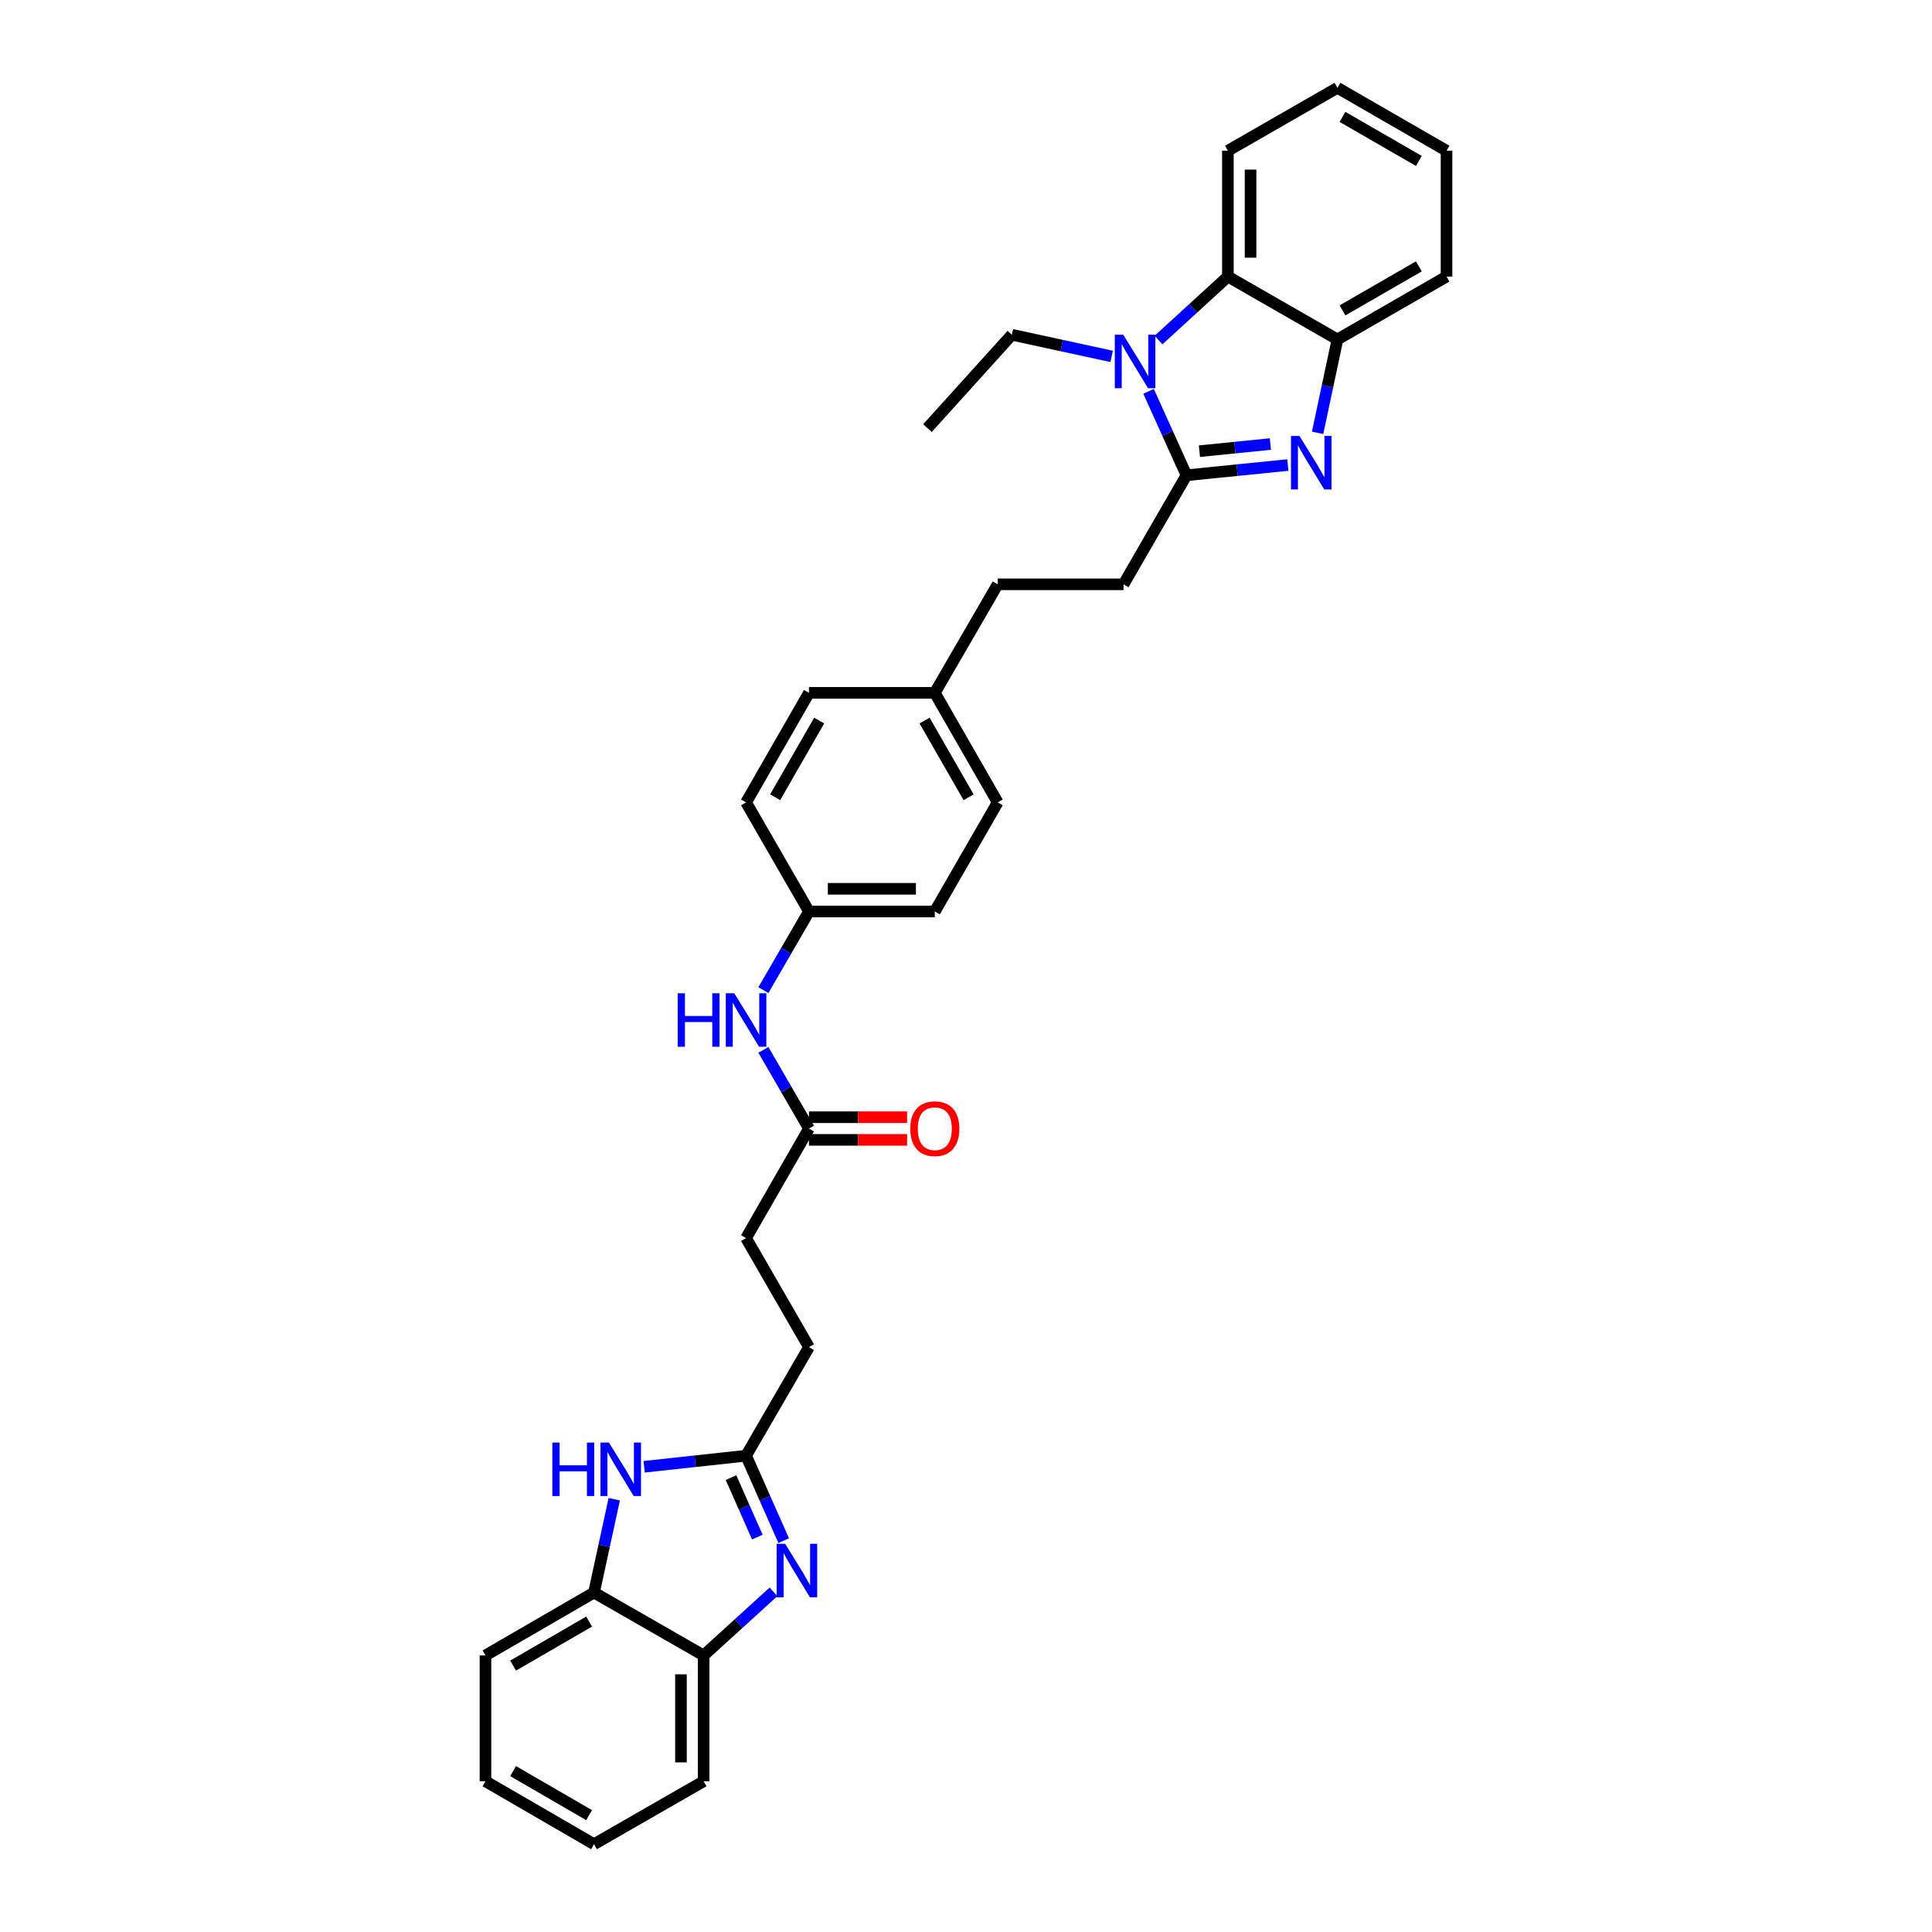 <?xml version='1.0' encoding='iso-8859-1'?>
<svg version='1.1' baseProfile='full'
              xmlns='http://www.w3.org/2000/svg'
                      xmlns:rdkit='http://www.rdkit.org/xml'
                      xmlns:xlink='http://www.w3.org/1999/xlink'
                  xml:space='preserve'
width='1000px' height='1000px' viewBox='0 0 1000 1000'>
<!-- END OF HEADER -->
<rect style='opacity:1.0;fill:#FFFFFF;stroke:none' width='1000' height='1000' x='0' y='0'> </rect>
<path class='bond-0' d='M 614.12,245.994 L 640.355,243.35' style='fill:none;fill-rule:evenodd;stroke:#000000;stroke-width:6px;stroke-linecap:butt;stroke-linejoin:miter;stroke-opacity:1' />
<path class='bond-0' d='M 640.355,243.35 L 666.59,240.707' style='fill:none;fill-rule:evenodd;stroke:#0000FF;stroke-width:6px;stroke-linecap:butt;stroke-linejoin:miter;stroke-opacity:1' />
<path class='bond-0' d='M 620.815,233.533 L 639.179,231.683' style='fill:none;fill-rule:evenodd;stroke:#000000;stroke-width:6px;stroke-linecap:butt;stroke-linejoin:miter;stroke-opacity:1' />
<path class='bond-0' d='M 639.179,231.683 L 657.544,229.832' style='fill:none;fill-rule:evenodd;stroke:#0000FF;stroke-width:6px;stroke-linecap:butt;stroke-linejoin:miter;stroke-opacity:1' />
<path class='bond-1' d='M 614.12,245.994 L 604.307,224.273' style='fill:none;fill-rule:evenodd;stroke:#000000;stroke-width:6px;stroke-linecap:butt;stroke-linejoin:miter;stroke-opacity:1' />
<path class='bond-1' d='M 604.307,224.273 L 594.495,202.553' style='fill:none;fill-rule:evenodd;stroke:#0000FF;stroke-width:6px;stroke-linecap:butt;stroke-linejoin:miter;stroke-opacity:1' />
<path class='bond-11' d='M 614.12,245.994 L 581.533,302.445' style='fill:none;fill-rule:evenodd;stroke:#000000;stroke-width:6px;stroke-linecap:butt;stroke-linejoin:miter;stroke-opacity:1' />
<path class='bond-6' d='M 681.994,224.018 L 687.127,199.862' style='fill:none;fill-rule:evenodd;stroke:#0000FF;stroke-width:6px;stroke-linecap:butt;stroke-linejoin:miter;stroke-opacity:1' />
<path class='bond-6' d='M 687.127,199.862 L 692.259,175.705' style='fill:none;fill-rule:evenodd;stroke:#000000;stroke-width:6px;stroke-linecap:butt;stroke-linejoin:miter;stroke-opacity:1' />
<path class='bond-5' d='M 599.637,176.009 L 617.595,159.58' style='fill:none;fill-rule:evenodd;stroke:#0000FF;stroke-width:6px;stroke-linecap:butt;stroke-linejoin:miter;stroke-opacity:1' />
<path class='bond-5' d='M 617.595,159.58 L 635.554,143.151' style='fill:none;fill-rule:evenodd;stroke:#000000;stroke-width:6px;stroke-linecap:butt;stroke-linejoin:miter;stroke-opacity:1' />
<path class='bond-15' d='M 575.387,184.469 L 549.56,178.865' style='fill:none;fill-rule:evenodd;stroke:#0000FF;stroke-width:6px;stroke-linecap:butt;stroke-linejoin:miter;stroke-opacity:1' />
<path class='bond-15' d='M 549.56,178.865 L 523.733,173.262' style='fill:none;fill-rule:evenodd;stroke:#000000;stroke-width:6px;stroke-linecap:butt;stroke-linejoin:miter;stroke-opacity:1' />
<path class='bond-2' d='M 405.639,797.438 L 395.903,775.452' style='fill:none;fill-rule:evenodd;stroke:#0000FF;stroke-width:6px;stroke-linecap:butt;stroke-linejoin:miter;stroke-opacity:1' />
<path class='bond-2' d='M 395.903,775.452 L 386.167,753.466' style='fill:none;fill-rule:evenodd;stroke:#000000;stroke-width:6px;stroke-linecap:butt;stroke-linejoin:miter;stroke-opacity:1' />
<path class='bond-2' d='M 391.996,795.59 L 385.18,780.2' style='fill:none;fill-rule:evenodd;stroke:#0000FF;stroke-width:6px;stroke-linecap:butt;stroke-linejoin:miter;stroke-opacity:1' />
<path class='bond-2' d='M 385.18,780.2 L 378.365,764.81' style='fill:none;fill-rule:evenodd;stroke:#000000;stroke-width:6px;stroke-linecap:butt;stroke-linejoin:miter;stroke-opacity:1' />
<path class='bond-7' d='M 400.359,823.937 L 382.275,840.393' style='fill:none;fill-rule:evenodd;stroke:#0000FF;stroke-width:6px;stroke-linecap:butt;stroke-linejoin:miter;stroke-opacity:1' />
<path class='bond-7' d='M 382.275,840.393 L 364.192,856.849' style='fill:none;fill-rule:evenodd;stroke:#000000;stroke-width:6px;stroke-linecap:butt;stroke-linejoin:miter;stroke-opacity:1' />
<path class='bond-3' d='M 386.167,753.466 L 418.721,697.288' style='fill:none;fill-rule:evenodd;stroke:#000000;stroke-width:6px;stroke-linecap:butt;stroke-linejoin:miter;stroke-opacity:1' />
<path class='bond-4' d='M 386.167,753.466 L 359.793,756.331' style='fill:none;fill-rule:evenodd;stroke:#000000;stroke-width:6px;stroke-linecap:butt;stroke-linejoin:miter;stroke-opacity:1' />
<path class='bond-4' d='M 359.793,756.331 L 333.419,759.197' style='fill:none;fill-rule:evenodd;stroke:#0000FF;stroke-width:6px;stroke-linecap:butt;stroke-linejoin:miter;stroke-opacity:1' />
<path class='bond-8' d='M 317.936,775.984 L 312.695,800.139' style='fill:none;fill-rule:evenodd;stroke:#0000FF;stroke-width:6px;stroke-linecap:butt;stroke-linejoin:miter;stroke-opacity:1' />
<path class='bond-8' d='M 312.695,800.139 L 307.455,824.295' style='fill:none;fill-rule:evenodd;stroke:#000000;stroke-width:6px;stroke-linecap:butt;stroke-linejoin:miter;stroke-opacity:1' />
<path class='bond-23' d='M 635.554,143.151 L 635.554,78.022' style='fill:none;fill-rule:evenodd;stroke:#000000;stroke-width:6px;stroke-linecap:butt;stroke-linejoin:miter;stroke-opacity:1' />
<path class='bond-23' d='M 647.281,133.381 L 647.281,87.791' style='fill:none;fill-rule:evenodd;stroke:#000000;stroke-width:6px;stroke-linecap:butt;stroke-linejoin:miter;stroke-opacity:1' />
<path class='bond-32' d='M 635.554,143.151 L 692.259,175.705' style='fill:none;fill-rule:evenodd;stroke:#000000;stroke-width:6px;stroke-linecap:butt;stroke-linejoin:miter;stroke-opacity:1' />
<path class='bond-24' d='M 692.259,175.705 L 748.723,143.151' style='fill:none;fill-rule:evenodd;stroke:#000000;stroke-width:6px;stroke-linecap:butt;stroke-linejoin:miter;stroke-opacity:1' />
<path class='bond-24' d='M 694.871,160.663 L 734.396,137.875' style='fill:none;fill-rule:evenodd;stroke:#000000;stroke-width:6px;stroke-linecap:butt;stroke-linejoin:miter;stroke-opacity:1' />
<path class='bond-25' d='M 364.192,856.849 L 364.192,921.978' style='fill:none;fill-rule:evenodd;stroke:#000000;stroke-width:6px;stroke-linecap:butt;stroke-linejoin:miter;stroke-opacity:1' />
<path class='bond-25' d='M 352.465,866.619 L 352.465,912.209' style='fill:none;fill-rule:evenodd;stroke:#000000;stroke-width:6px;stroke-linecap:butt;stroke-linejoin:miter;stroke-opacity:1' />
<path class='bond-35' d='M 364.192,856.849 L 307.455,824.295' style='fill:none;fill-rule:evenodd;stroke:#000000;stroke-width:6px;stroke-linecap:butt;stroke-linejoin:miter;stroke-opacity:1' />
<path class='bond-26' d='M 307.455,824.295 L 251.277,856.849' style='fill:none;fill-rule:evenodd;stroke:#000000;stroke-width:6px;stroke-linecap:butt;stroke-linejoin:miter;stroke-opacity:1' />
<path class='bond-26' d='M 304.908,839.324 L 265.583,862.112' style='fill:none;fill-rule:evenodd;stroke:#000000;stroke-width:6px;stroke-linecap:butt;stroke-linejoin:miter;stroke-opacity:1' />
<path class='bond-9' d='M 418.721,584.132 L 406.924,563.774' style='fill:none;fill-rule:evenodd;stroke:#000000;stroke-width:6px;stroke-linecap:butt;stroke-linejoin:miter;stroke-opacity:1' />
<path class='bond-9' d='M 406.924,563.774 L 395.126,543.416' style='fill:none;fill-rule:evenodd;stroke:#0000FF;stroke-width:6px;stroke-linecap:butt;stroke-linejoin:miter;stroke-opacity:1' />
<path class='bond-12' d='M 418.721,589.996 L 444.119,589.996' style='fill:none;fill-rule:evenodd;stroke:#000000;stroke-width:6px;stroke-linecap:butt;stroke-linejoin:miter;stroke-opacity:1' />
<path class='bond-12' d='M 444.119,589.996 L 469.518,589.996' style='fill:none;fill-rule:evenodd;stroke:#FF0000;stroke-width:6px;stroke-linecap:butt;stroke-linejoin:miter;stroke-opacity:1' />
<path class='bond-12' d='M 418.721,578.269 L 444.119,578.269' style='fill:none;fill-rule:evenodd;stroke:#000000;stroke-width:6px;stroke-linecap:butt;stroke-linejoin:miter;stroke-opacity:1' />
<path class='bond-12' d='M 444.119,578.269 L 469.518,578.269' style='fill:none;fill-rule:evenodd;stroke:#FF0000;stroke-width:6px;stroke-linecap:butt;stroke-linejoin:miter;stroke-opacity:1' />
<path class='bond-16' d='M 418.721,584.132 L 386.167,640.837' style='fill:none;fill-rule:evenodd;stroke:#000000;stroke-width:6px;stroke-linecap:butt;stroke-linejoin:miter;stroke-opacity:1' />
<path class='bond-10' d='M 395.126,512.494 L 406.924,492.136' style='fill:none;fill-rule:evenodd;stroke:#0000FF;stroke-width:6px;stroke-linecap:butt;stroke-linejoin:miter;stroke-opacity:1' />
<path class='bond-10' d='M 406.924,492.136 L 418.721,471.778' style='fill:none;fill-rule:evenodd;stroke:#000000;stroke-width:6px;stroke-linecap:butt;stroke-linejoin:miter;stroke-opacity:1' />
<path class='bond-18' d='M 581.533,302.445 L 516.404,302.445' style='fill:none;fill-rule:evenodd;stroke:#000000;stroke-width:6px;stroke-linecap:butt;stroke-linejoin:miter;stroke-opacity:1' />
<path class='bond-13' d='M 418.721,697.288 L 386.167,640.837' style='fill:none;fill-rule:evenodd;stroke:#000000;stroke-width:6px;stroke-linecap:butt;stroke-linejoin:miter;stroke-opacity:1' />
<path class='bond-14' d='M 418.721,471.778 L 483.85,471.778' style='fill:none;fill-rule:evenodd;stroke:#000000;stroke-width:6px;stroke-linecap:butt;stroke-linejoin:miter;stroke-opacity:1' />
<path class='bond-14' d='M 428.49,460.051 L 474.08,460.051' style='fill:none;fill-rule:evenodd;stroke:#000000;stroke-width:6px;stroke-linecap:butt;stroke-linejoin:miter;stroke-opacity:1' />
<path class='bond-34' d='M 418.721,471.778 L 386.167,415.327' style='fill:none;fill-rule:evenodd;stroke:#000000;stroke-width:6px;stroke-linecap:butt;stroke-linejoin:miter;stroke-opacity:1' />
<path class='bond-27' d='M 523.733,173.262 L 480.058,221.576' style='fill:none;fill-rule:evenodd;stroke:#000000;stroke-width:6px;stroke-linecap:butt;stroke-linejoin:miter;stroke-opacity:1' />
<path class='bond-17' d='M 483.85,358.622 L 516.404,302.445' style='fill:none;fill-rule:evenodd;stroke:#000000;stroke-width:6px;stroke-linecap:butt;stroke-linejoin:miter;stroke-opacity:1' />
<path class='bond-21' d='M 483.85,358.622 L 418.721,358.622' style='fill:none;fill-rule:evenodd;stroke:#000000;stroke-width:6px;stroke-linecap:butt;stroke-linejoin:miter;stroke-opacity:1' />
<path class='bond-22' d='M 483.85,358.622 L 516.404,415.327' style='fill:none;fill-rule:evenodd;stroke:#000000;stroke-width:6px;stroke-linecap:butt;stroke-linejoin:miter;stroke-opacity:1' />
<path class='bond-22' d='M 478.563,372.966 L 501.351,412.66' style='fill:none;fill-rule:evenodd;stroke:#000000;stroke-width:6px;stroke-linecap:butt;stroke-linejoin:miter;stroke-opacity:1' />
<path class='bond-19' d='M 386.167,415.327 L 418.721,358.622' style='fill:none;fill-rule:evenodd;stroke:#000000;stroke-width:6px;stroke-linecap:butt;stroke-linejoin:miter;stroke-opacity:1' />
<path class='bond-19' d='M 401.22,412.66 L 424.008,372.966' style='fill:none;fill-rule:evenodd;stroke:#000000;stroke-width:6px;stroke-linecap:butt;stroke-linejoin:miter;stroke-opacity:1' />
<path class='bond-20' d='M 483.85,471.778 L 516.404,415.327' style='fill:none;fill-rule:evenodd;stroke:#000000;stroke-width:6px;stroke-linecap:butt;stroke-linejoin:miter;stroke-opacity:1' />
<path class='bond-28' d='M 635.554,78.022 L 692.259,45.455' style='fill:none;fill-rule:evenodd;stroke:#000000;stroke-width:6px;stroke-linecap:butt;stroke-linejoin:miter;stroke-opacity:1' />
<path class='bond-29' d='M 748.723,143.151 L 748.723,78.022' style='fill:none;fill-rule:evenodd;stroke:#000000;stroke-width:6px;stroke-linecap:butt;stroke-linejoin:miter;stroke-opacity:1' />
<path class='bond-30' d='M 364.192,921.978 L 307.455,954.545' style='fill:none;fill-rule:evenodd;stroke:#000000;stroke-width:6px;stroke-linecap:butt;stroke-linejoin:miter;stroke-opacity:1' />
<path class='bond-31' d='M 251.277,856.849 L 251.277,921.978' style='fill:none;fill-rule:evenodd;stroke:#000000;stroke-width:6px;stroke-linecap:butt;stroke-linejoin:miter;stroke-opacity:1' />
<path class='bond-33' d='M 692.259,45.455 L 748.723,78.022' style='fill:none;fill-rule:evenodd;stroke:#000000;stroke-width:6px;stroke-linecap:butt;stroke-linejoin:miter;stroke-opacity:1' />
<path class='bond-33' d='M 694.869,60.498 L 734.394,83.295' style='fill:none;fill-rule:evenodd;stroke:#000000;stroke-width:6px;stroke-linecap:butt;stroke-linejoin:miter;stroke-opacity:1' />
<path class='bond-36' d='M 307.455,954.545 L 251.277,921.978' style='fill:none;fill-rule:evenodd;stroke:#000000;stroke-width:6px;stroke-linecap:butt;stroke-linejoin:miter;stroke-opacity:1' />
<path class='bond-36' d='M 304.909,939.515 L 265.585,916.718' style='fill:none;fill-rule:evenodd;stroke:#000000;stroke-width:6px;stroke-linecap:butt;stroke-linejoin:miter;stroke-opacity:1' />
<path  class='atom-1' d='M 672.591 225.648
L 681.659 240.306
Q 682.558 241.753, 684.005 244.372
Q 685.451 246.99, 685.529 247.147
L 685.529 225.648
L 689.203 225.648
L 689.203 253.323
L 685.412 253.323
L 675.679 237.296
Q 674.545 235.42, 673.333 233.27
Q 672.161 231.12, 671.809 230.456
L 671.809 253.323
L 668.213 253.323
L 668.213 225.648
L 672.591 225.648
' fill='#0000FF'/>
<path  class='atom-2' d='M 581.396 173.262
L 590.465 187.921
Q 591.364 189.367, 592.81 191.986
Q 594.256 194.605, 594.335 194.761
L 594.335 173.262
L 598.009 173.262
L 598.009 200.937
L 594.217 200.937
L 584.484 184.911
Q 583.351 183.034, 582.139 180.885
Q 580.966 178.735, 580.614 178.07
L 580.614 200.937
L 577.018 200.937
L 577.018 173.262
L 581.396 173.262
' fill='#0000FF'/>
<path  class='atom-3' d='M 406.369 799.063
L 415.438 813.721
Q 416.337 815.167, 417.783 817.786
Q 419.229 820.405, 419.307 820.562
L 419.307 799.063
L 422.982 799.063
L 422.982 826.738
L 419.19 826.738
L 409.457 810.711
Q 408.323 808.835, 407.112 806.685
Q 405.939 804.535, 405.587 803.871
L 405.587 826.738
L 401.991 826.738
L 401.991 799.063
L 406.369 799.063
' fill='#0000FF'/>
<path  class='atom-5' d='M 285.897 746.677
L 289.65 746.677
L 289.65 758.443
L 303.8 758.443
L 303.8 746.677
L 307.552 746.677
L 307.552 774.352
L 303.8 774.352
L 303.8 761.57
L 289.65 761.57
L 289.65 774.352
L 285.897 774.352
L 285.897 746.677
' fill='#0000FF'/>
<path  class='atom-5' d='M 315.175 746.677
L 324.243 761.335
Q 325.142 762.782, 326.589 765.401
Q 328.035 768.02, 328.113 768.176
L 328.113 746.677
L 331.787 746.677
L 331.787 774.352
L 327.996 774.352
L 318.263 758.326
Q 317.129 756.449, 315.917 754.299
Q 314.745 752.15, 314.393 751.485
L 314.393 774.352
L 310.797 774.352
L 310.797 746.677
L 315.175 746.677
' fill='#0000FF'/>
<path  class='atom-11' d='M 350.772 514.118
L 354.524 514.118
L 354.524 525.883
L 368.674 525.883
L 368.674 514.118
L 372.427 514.118
L 372.427 541.793
L 368.674 541.793
L 368.674 529.01
L 354.524 529.01
L 354.524 541.793
L 350.772 541.793
L 350.772 514.118
' fill='#0000FF'/>
<path  class='atom-11' d='M 380.049 514.118
L 389.118 528.776
Q 390.017 530.222, 391.463 532.841
Q 392.909 535.46, 392.988 535.617
L 392.988 514.118
L 396.662 514.118
L 396.662 541.793
L 392.87 541.793
L 383.137 525.766
Q 382.004 523.89, 380.792 521.74
Q 379.619 519.59, 379.267 518.926
L 379.267 541.793
L 375.671 541.793
L 375.671 514.118
L 380.049 514.118
' fill='#0000FF'/>
<path  class='atom-13' d='M 471.146 584.211
Q 471.146 577.565, 474.429 573.852
Q 477.713 570.139, 483.85 570.139
Q 489.987 570.139, 493.27 573.852
Q 496.554 577.565, 496.554 584.211
Q 496.554 590.934, 493.231 594.765
Q 489.909 598.556, 483.85 598.556
Q 477.752 598.556, 474.429 594.765
Q 471.146 590.973, 471.146 584.211
M 483.85 595.429
Q 488.071 595.429, 490.339 592.615
Q 492.645 589.761, 492.645 584.211
Q 492.645 578.777, 490.339 576.041
Q 488.071 573.266, 483.85 573.266
Q 479.628 573.266, 477.322 576.002
Q 475.055 578.738, 475.055 584.211
Q 475.055 589.8, 477.322 592.615
Q 479.628 595.429, 483.85 595.429
' fill='#FF0000'/>
</svg>
